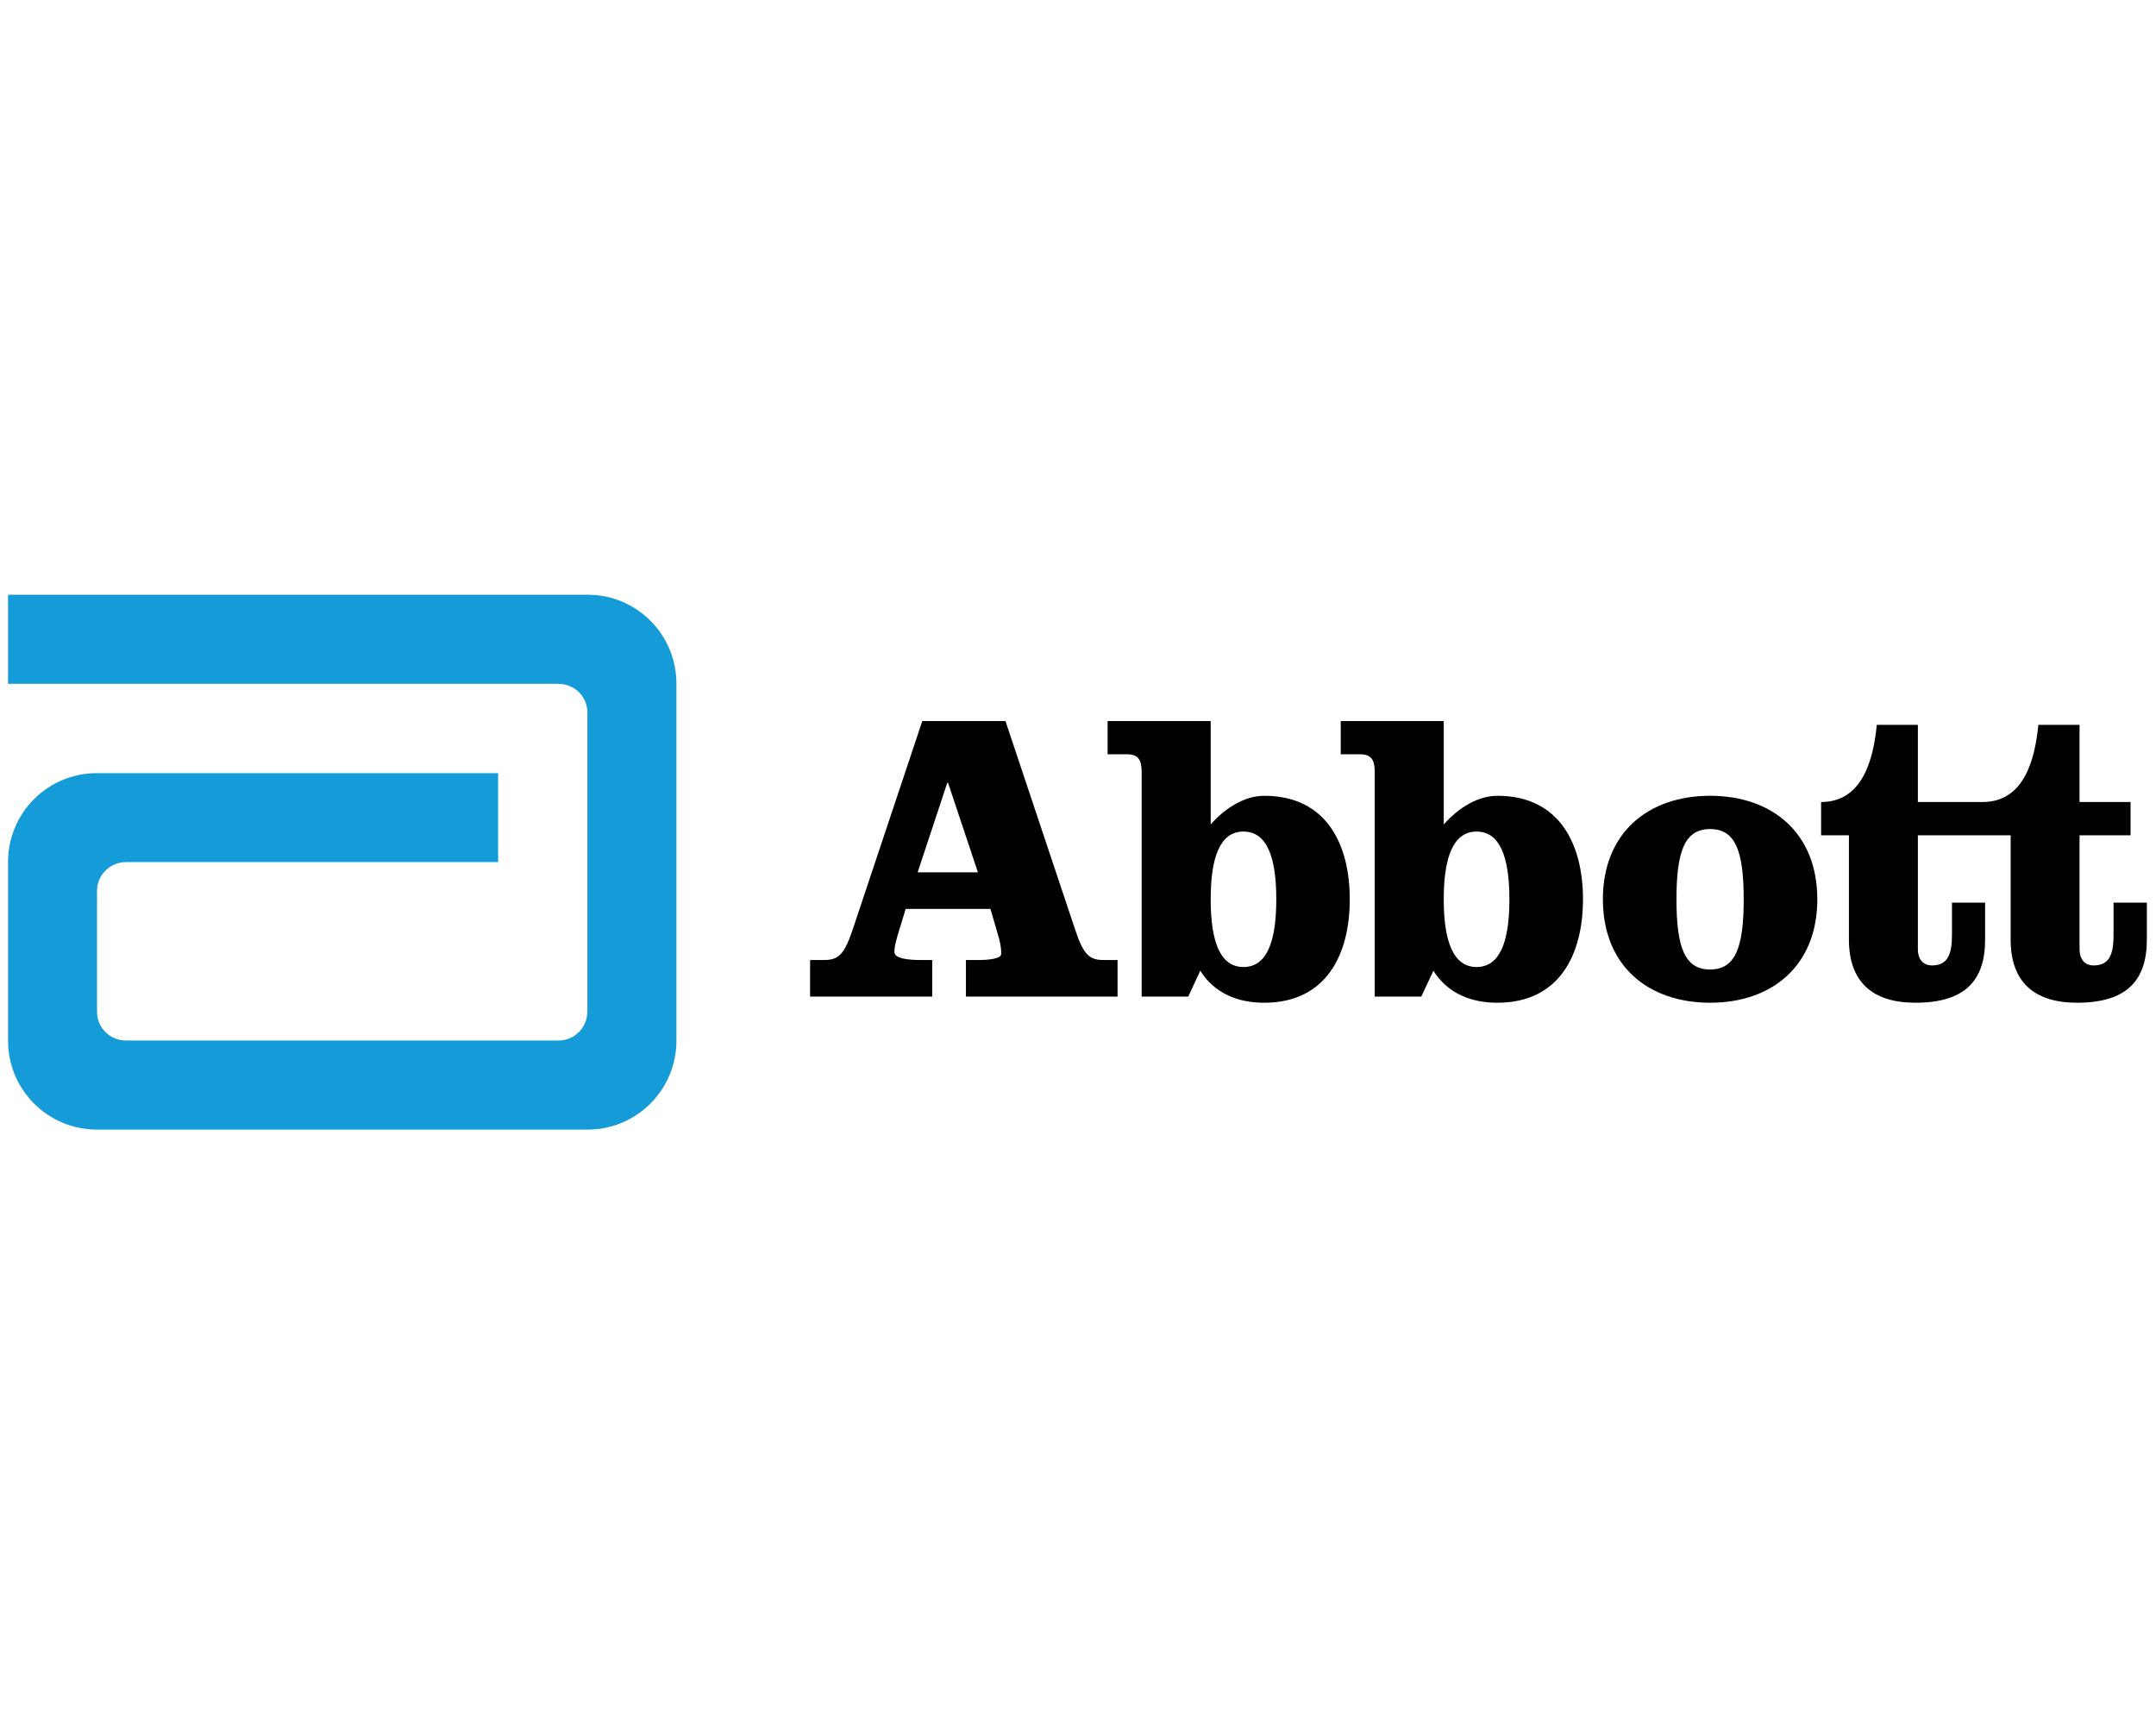 <?xml version="1.0" encoding="UTF-8"?> <svg xmlns="http://www.w3.org/2000/svg" xmlns:xlink="http://www.w3.org/1999/xlink" width="1000px" height="800px" viewBox="0 0 3127 800" version="1.1"><g id="surface1"><path style=" stroke:none;fill-rule:nonzero;fill:rgb(8.235%,60.784%,84.314%);fill-opacity:1;" d="M 852.277 11.664 L 11.668 11.664 L 11.668 140.871 L 810.312 140.871 L 810.312 140.988 C 833.434 140.988 851.891 159.531 851.891 182.555 L 851.891 616.434 L 851.789 616.801 C 851.645 639.719 833 658.141 810.129 658.141 L 182.5 658.141 C 159.523 658.141 140.715 639.57 140.715 616.43 L 140.715 441.148 C 140.715 418.129 159.523 399.441 182.5 399.441 L 722.473 399.441 L 722.473 270.406 L 140.469 270.406 C 69.332 270.406 11.664 327.98 11.664 399.082 L 11.664 658.504 C 11.664 729.656 69.332 787.312 140.469 787.312 L 852.273 787.312 C 923.477 787.312 981.059 729.656 981.059 658.504 L 981.059 140.516 C 981.059 69.375 923.477 11.668 852.273 11.668 "></path><path style=" stroke:none;fill-rule:nonzero;fill:rgb(0%,0%,0%);fill-opacity:1;" d="M 1330.93 414.277 L 1418.355 414.277 L 1375.047 284.504 L 1373.848 284.504 Z M 1458.273 194.836 L 1558.98 496.129 C 1570.934 532.887 1579.395 541.395 1600.383 541.395 L 1620.855 541.395 L 1620.855 594.434 L 1400.961 594.434 L 1400.961 541.395 L 1418.996 541.395 C 1437.074 541.395 1452.105 538.992 1452.105 532.441 C 1452.105 526.25 1451.504 519.629 1449.086 510.566 L 1436.516 467.273 L 1313.578 467.273 L 1306.23 491.395 C 1299.656 512.43 1297.215 521.363 1297.215 529.824 C 1297.215 539.551 1318.375 541.395 1334.762 541.395 L 1352.086 541.395 L 1352.086 594.434 L 1174.945 594.434 L 1174.945 541.395 L 1195.461 541.395 C 1216.559 541.395 1224.848 532.887 1237.078 496.129 L 1337.699 194.836 Z M 1458.273 194.836 "></path><path style=" stroke:none;fill-rule:nonzero;fill:rgb(0%,0%,0%);fill-opacity:1;" d="M 1755.938 453.285 C 1755.938 514.871 1769.754 551.57 1803.461 551.57 C 1837.387 551.57 1851.094 514.871 1851.094 453.285 C 1851.094 391.867 1837.387 355.133 1803.461 355.133 C 1769.754 355.133 1755.938 391.867 1755.938 453.285 M 1655.809 268.996 C 1655.809 251.969 1651.609 243.031 1634.137 243.031 L 1606.441 243.031 L 1606.441 194.836 L 1755.938 194.836 L 1755.938 344.828 C 1778.188 319.508 1806.57 303.25 1833.551 303.25 C 1923.98 303.25 1957.668 373.898 1957.668 453.285 C 1957.668 532.887 1923.98 603.367 1833.551 603.367 C 1795.602 603.367 1761.824 590.129 1740.812 556.969 L 1723.402 594.477 L 1655.809 594.477 Z M 1655.809 268.996 "></path><path style=" stroke:none;fill-rule:nonzero;fill:rgb(0%,0%,0%);fill-opacity:1;" d="M 2093.973 453.285 C 2093.973 514.871 2107.957 551.57 2141.625 551.57 C 2175.402 551.57 2189.195 514.871 2189.195 453.285 C 2189.195 391.867 2175.398 355.133 2141.625 355.133 C 2107.957 355.133 2093.973 391.867 2093.973 453.285 M 1993.887 268.996 C 1993.887 251.969 1989.645 243.031 1972.34 243.031 L 1944.562 243.031 L 1944.562 194.836 L 2093.973 194.836 L 2093.973 344.828 C 2116.332 319.508 2144.605 303.25 2171.719 303.25 C 2262.145 303.25 2295.922 373.898 2295.922 453.285 C 2295.922 532.887 2262.145 603.367 2171.719 603.367 C 2133.766 603.367 2099.992 590.129 2078.938 556.969 L 2061.395 594.477 L 1993.887 594.477 Z M 1993.887 268.996 "></path><path style=" stroke:none;fill-rule:nonzero;fill:rgb(0%,0%,0%);fill-opacity:1;" d="M 2431.492 453.309 C 2431.492 524.406 2444.129 555.164 2480.305 555.164 C 2516.414 555.164 2529.031 524.406 2529.031 453.309 C 2529.031 382.207 2516.414 351.488 2480.305 351.488 C 2444.129 351.488 2431.492 382.207 2431.492 453.309 M 2635.777 453.309 C 2635.777 549.789 2570.043 603.367 2480.305 603.367 C 2390.371 603.367 2324.793 549.789 2324.793 453.309 C 2324.793 356.887 2390.375 303.25 2480.305 303.25 C 2570.043 303.25 2635.777 356.887 2635.777 453.309 "></path><path style=" stroke:none;fill-rule:nonzero;fill:rgb(0%,0%,0%);fill-opacity:1;" d="M 3065.434 458.191 L 3065.434 505.191 C 3065.434 532.887 3059.453 549.277 3036.539 549.277 C 3022.703 549.277 3016.125 538.953 3016.125 526.25 L 3016.125 360.531 L 3090.102 360.531 L 3090.102 312.293 L 3016.129 312.293 L 3016.129 200.34 L 2956.355 200.34 C 2951.473 250.273 2935.859 312.289 2875.613 312.289 L 2781.633 312.289 L 2781.633 200.34 L 2722.027 200.34 C 2717.164 250.273 2701.465 312.289 2641.281 312.289 L 2641.281 360.531 L 2681.633 360.531 L 2681.633 511.785 C 2681.633 573.285 2715.965 603.363 2777.926 603.363 C 2850.402 603.363 2879.148 570.91 2879.148 511.785 L 2879.148 458.188 L 2831.102 458.188 L 2831.102 505.188 C 2831.102 532.883 2825.02 549.273 2802.191 549.273 C 2788.203 549.273 2781.629 538.949 2781.629 526.246 L 2781.629 360.531 L 2916.172 360.531 L 2916.172 511.785 C 2916.172 573.285 2950.355 603.363 3012.445 603.363 C 3084.727 603.363 3113.73 570.91 3113.73 511.785 L 3113.73 458.188 L 3065.434 458.188 Z M 3065.434 458.191 "></path></g></svg> 